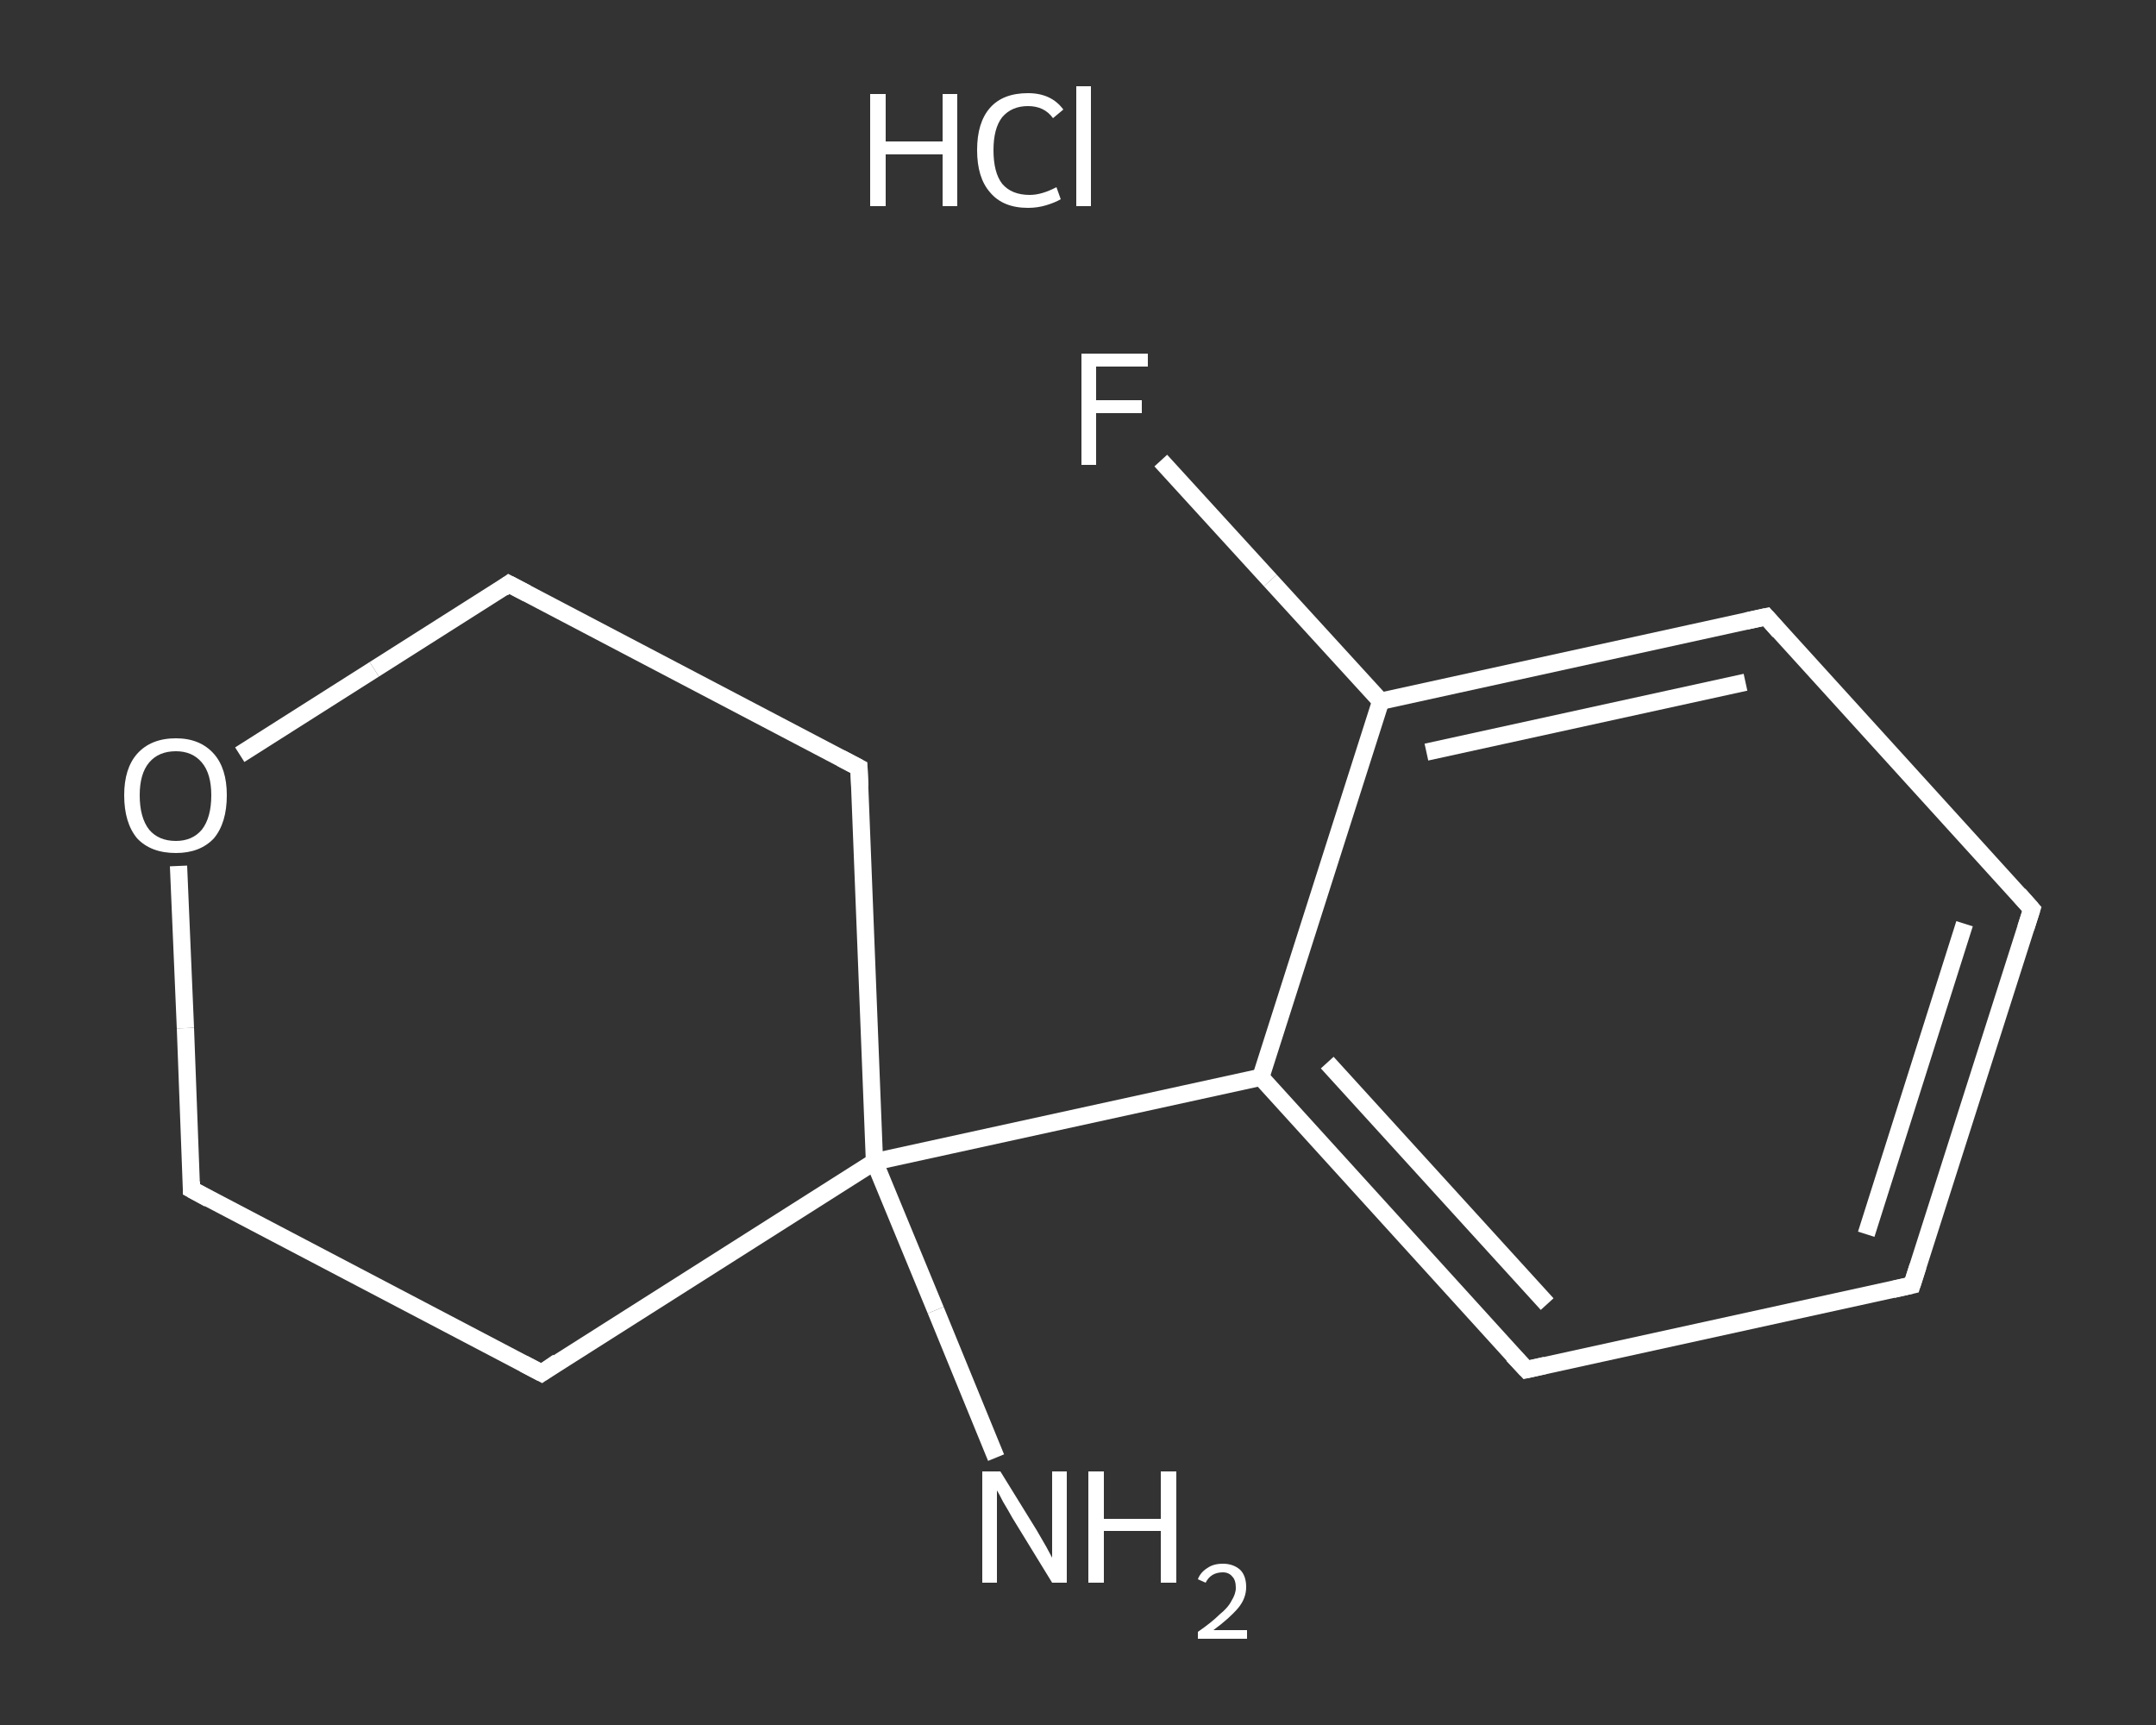 <?xml version='1.0' encoding='iso-8859-1'?>
<svg version='1.1' baseProfile='full'
              xmlns='http://www.w3.org/2000/svg'
                      xmlns:rdkit='http://www.rdkit.org/xml'
                      xmlns:xlink='http://www.w3.org/1999/xlink'
                  xml:space='preserve'
width='250px' height='200px' viewBox='0 0 250 200'>
<rect x="0" y="0" width="250" height="200" fill="#333333" stroke="none"/>
<!-- END OF HEADER -->
<rect style='opacity:1.0;fill:transparent;stroke:none' width='250.0' height='200.0' x='0.0' y='0.0'> </rect>
<path class='bond-0 atom-1 atom-2' d='M 115.5,169.0 L 108.5,151.9' style='fill:none;fill-rule:evenodd;stroke:#FFFFFF;stroke-width:2.0px;stroke-linecap:butt;stroke-linejoin:miter;stroke-opacity:1' />
<path class='bond-0 atom-1 atom-2' d='M 108.5,151.9 L 101.4,134.7' style='fill:none;fill-rule:evenodd;stroke:#FFFFFF;stroke-width:2.0px;stroke-linecap:butt;stroke-linejoin:miter;stroke-opacity:1' />
<path class='bond-1 atom-2 atom-3' d='M 101.4,134.7 L 146.2,124.9' style='fill:none;fill-rule:evenodd;stroke:#FFFFFF;stroke-width:2.0px;stroke-linecap:butt;stroke-linejoin:miter;stroke-opacity:1' />
<path class='bond-2 atom-3 atom-4' d='M 146.2,124.9 L 177.0,158.8' style='fill:none;fill-rule:evenodd;stroke:#FFFFFF;stroke-width:2.0px;stroke-linecap:butt;stroke-linejoin:miter;stroke-opacity:1' />
<path class='bond-2 atom-3 atom-4' d='M 153.9,123.2 L 179.4,151.2' style='fill:none;fill-rule:evenodd;stroke:#FFFFFF;stroke-width:2.0px;stroke-linecap:butt;stroke-linejoin:miter;stroke-opacity:1' />
<path class='bond-3 atom-4 atom-5' d='M 177.0,158.8 L 221.7,149.0' style='fill:none;fill-rule:evenodd;stroke:#FFFFFF;stroke-width:2.0px;stroke-linecap:butt;stroke-linejoin:miter;stroke-opacity:1' />
<path class='bond-4 atom-5 atom-6' d='M 221.7,149.0 L 235.6,105.4' style='fill:none;fill-rule:evenodd;stroke:#FFFFFF;stroke-width:2.0px;stroke-linecap:butt;stroke-linejoin:miter;stroke-opacity:1' />
<path class='bond-4 atom-5 atom-6' d='M 216.4,143.1 L 227.8,107.1' style='fill:none;fill-rule:evenodd;stroke:#FFFFFF;stroke-width:2.0px;stroke-linecap:butt;stroke-linejoin:miter;stroke-opacity:1' />
<path class='bond-5 atom-6 atom-7' d='M 235.6,105.4 L 204.8,71.5' style='fill:none;fill-rule:evenodd;stroke:#FFFFFF;stroke-width:2.0px;stroke-linecap:butt;stroke-linejoin:miter;stroke-opacity:1' />
<path class='bond-6 atom-7 atom-8' d='M 204.8,71.5 L 160.1,81.3' style='fill:none;fill-rule:evenodd;stroke:#FFFFFF;stroke-width:2.0px;stroke-linecap:butt;stroke-linejoin:miter;stroke-opacity:1' />
<path class='bond-6 atom-7 atom-8' d='M 202.4,79.1 L 165.4,87.2' style='fill:none;fill-rule:evenodd;stroke:#FFFFFF;stroke-width:2.0px;stroke-linecap:butt;stroke-linejoin:miter;stroke-opacity:1' />
<path class='bond-7 atom-8 atom-9' d='M 160.1,81.3 L 147.3,67.3' style='fill:none;fill-rule:evenodd;stroke:#FFFFFF;stroke-width:2.0px;stroke-linecap:butt;stroke-linejoin:miter;stroke-opacity:1' />
<path class='bond-7 atom-8 atom-9' d='M 147.3,67.3 L 134.6,53.4' style='fill:none;fill-rule:evenodd;stroke:#FFFFFF;stroke-width:2.0px;stroke-linecap:butt;stroke-linejoin:miter;stroke-opacity:1' />
<path class='bond-8 atom-2 atom-10' d='M 101.4,134.7 L 99.6,89.0' style='fill:none;fill-rule:evenodd;stroke:#FFFFFF;stroke-width:2.0px;stroke-linecap:butt;stroke-linejoin:miter;stroke-opacity:1' />
<path class='bond-9 atom-10 atom-11' d='M 99.6,89.0 L 59.0,67.7' style='fill:none;fill-rule:evenodd;stroke:#FFFFFF;stroke-width:2.0px;stroke-linecap:butt;stroke-linejoin:miter;stroke-opacity:1' />
<path class='bond-10 atom-11 atom-12' d='M 59.0,67.7 L 43.4,77.6' style='fill:none;fill-rule:evenodd;stroke:#FFFFFF;stroke-width:2.0px;stroke-linecap:butt;stroke-linejoin:miter;stroke-opacity:1' />
<path class='bond-10 atom-11 atom-12' d='M 43.4,77.6 L 27.8,87.5' style='fill:none;fill-rule:evenodd;stroke:#FFFFFF;stroke-width:2.0px;stroke-linecap:butt;stroke-linejoin:miter;stroke-opacity:1' />
<path class='bond-11 atom-12 atom-13' d='M 20.7,100.4 L 21.5,119.2' style='fill:none;fill-rule:evenodd;stroke:#FFFFFF;stroke-width:2.0px;stroke-linecap:butt;stroke-linejoin:miter;stroke-opacity:1' />
<path class='bond-11 atom-12 atom-13' d='M 21.5,119.2 L 22.2,137.9' style='fill:none;fill-rule:evenodd;stroke:#FFFFFF;stroke-width:2.0px;stroke-linecap:butt;stroke-linejoin:miter;stroke-opacity:1' />
<path class='bond-12 atom-13 atom-14' d='M 22.2,137.9 L 62.8,159.2' style='fill:none;fill-rule:evenodd;stroke:#FFFFFF;stroke-width:2.0px;stroke-linecap:butt;stroke-linejoin:miter;stroke-opacity:1' />
<path class='bond-13 atom-14 atom-2' d='M 62.8,159.2 L 101.4,134.7' style='fill:none;fill-rule:evenodd;stroke:#FFFFFF;stroke-width:2.0px;stroke-linecap:butt;stroke-linejoin:miter;stroke-opacity:1' />
<path class='bond-14 atom-8 atom-3' d='M 160.1,81.3 L 146.2,124.9' style='fill:none;fill-rule:evenodd;stroke:#FFFFFF;stroke-width:2.0px;stroke-linecap:butt;stroke-linejoin:miter;stroke-opacity:1' />
<path d='M 175.4,157.1 L 177.0,158.8 L 179.2,158.3' style='fill:none;stroke:#FFFFFF;stroke-width:2.0px;stroke-linecap:butt;stroke-linejoin:miter;stroke-opacity:1;' />
<path d='M 219.5,149.5 L 221.7,149.0 L 222.4,146.8' style='fill:none;stroke:#FFFFFF;stroke-width:2.0px;stroke-linecap:butt;stroke-linejoin:miter;stroke-opacity:1;' />
<path d='M 234.9,107.6 L 235.6,105.4 L 234.1,103.7' style='fill:none;stroke:#FFFFFF;stroke-width:2.0px;stroke-linecap:butt;stroke-linejoin:miter;stroke-opacity:1;' />
<path d='M 206.3,73.2 L 204.8,71.5 L 202.5,72.0' style='fill:none;stroke:#FFFFFF;stroke-width:2.0px;stroke-linecap:butt;stroke-linejoin:miter;stroke-opacity:1;' />
<path d='M 99.7,91.2 L 99.6,89.0 L 97.5,87.9' style='fill:none;stroke:#FFFFFF;stroke-width:2.0px;stroke-linecap:butt;stroke-linejoin:miter;stroke-opacity:1;' />
<path d='M 61.1,68.8 L 59.0,67.7 L 58.3,68.2' style='fill:none;stroke:#FFFFFF;stroke-width:2.0px;stroke-linecap:butt;stroke-linejoin:miter;stroke-opacity:1;' />
<path d='M 22.2,137.0 L 22.2,137.9 L 24.2,139.0' style='fill:none;stroke:#FFFFFF;stroke-width:2.0px;stroke-linecap:butt;stroke-linejoin:miter;stroke-opacity:1;' />
<path d='M 60.7,158.1 L 62.8,159.2 L 64.7,157.9' style='fill:none;stroke:#FFFFFF;stroke-width:2.0px;stroke-linecap:butt;stroke-linejoin:miter;stroke-opacity:1;' />
<path class='atom-0' d='M 100.9 10.9
L 102.7 10.9
L 102.7 16.4
L 109.3 16.4
L 109.3 10.9
L 111.0 10.9
L 111.0 23.9
L 109.3 23.9
L 109.3 17.9
L 102.7 17.9
L 102.7 23.9
L 100.9 23.9
L 100.9 10.9
' fill='#FFFFFF'/>
<path class='atom-0' d='M 113.3 17.4
Q 113.3 14.2, 114.8 12.5
Q 116.3 10.8, 119.2 10.8
Q 121.9 10.8, 123.3 12.7
L 122.1 13.7
Q 121.1 12.3, 119.2 12.3
Q 117.3 12.3, 116.2 13.6
Q 115.2 14.9, 115.2 17.4
Q 115.2 20.0, 116.2 21.3
Q 117.3 22.6, 119.4 22.6
Q 120.8 22.6, 122.5 21.7
L 123.0 23.1
Q 122.3 23.5, 121.3 23.8
Q 120.3 24.1, 119.2 24.1
Q 116.3 24.1, 114.8 22.3
Q 113.3 20.6, 113.3 17.4
' fill='#FFFFFF'/>
<path class='atom-0' d='M 124.8 10.0
L 126.5 10.0
L 126.5 23.9
L 124.8 23.9
L 124.8 10.0
' fill='#FFFFFF'/>
<path class='atom-1' d='M 116.0 170.6
L 120.2 177.4
Q 120.6 178.1, 121.3 179.3
Q 122.0 180.6, 122.0 180.6
L 122.0 170.6
L 123.7 170.6
L 123.7 183.5
L 122.0 183.5
L 117.4 176.0
Q 116.9 175.1, 116.3 174.1
Q 115.8 173.1, 115.6 172.8
L 115.6 183.5
L 113.9 183.5
L 113.9 170.6
L 116.0 170.6
' fill='#FFFFFF'/>
<path class='atom-1' d='M 126.2 170.6
L 128.0 170.6
L 128.0 176.1
L 134.6 176.1
L 134.6 170.6
L 136.4 170.6
L 136.4 183.5
L 134.6 183.5
L 134.6 177.5
L 128.0 177.5
L 128.0 183.5
L 126.2 183.5
L 126.2 170.6
' fill='#FFFFFF'/>
<path class='atom-1' d='M 138.9 183.1
Q 139.2 182.3, 140.0 181.8
Q 140.7 181.3, 141.8 181.3
Q 143.0 181.3, 143.8 182.0
Q 144.5 182.7, 144.5 184.0
Q 144.5 185.3, 143.6 186.4
Q 142.6 187.6, 140.7 189.0
L 144.6 189.0
L 144.6 190.0
L 138.9 190.0
L 138.9 189.2
Q 140.5 188.1, 141.4 187.2
Q 142.4 186.4, 142.8 185.6
Q 143.3 184.8, 143.3 184.1
Q 143.3 183.2, 142.9 182.8
Q 142.5 182.3, 141.8 182.3
Q 141.1 182.3, 140.6 182.6
Q 140.1 182.9, 139.8 183.5
L 138.9 183.1
' fill='#FFFFFF'/>
<path class='atom-9' d='M 125.4 41.0
L 133.1 41.0
L 133.1 42.5
L 127.1 42.5
L 127.1 46.4
L 132.4 46.4
L 132.4 47.9
L 127.1 47.9
L 127.1 53.9
L 125.4 53.9
L 125.4 41.0
' fill='#FFFFFF'/>
<path class='atom-12' d='M 14.4 92.2
Q 14.4 89.1, 15.9 87.4
Q 17.5 85.6, 20.4 85.6
Q 23.2 85.6, 24.8 87.4
Q 26.3 89.1, 26.3 92.2
Q 26.3 95.4, 24.8 97.2
Q 23.2 98.9, 20.4 98.9
Q 17.5 98.9, 15.9 97.2
Q 14.4 95.4, 14.4 92.2
M 20.4 97.5
Q 22.3 97.5, 23.4 96.2
Q 24.5 94.8, 24.5 92.2
Q 24.5 89.7, 23.4 88.4
Q 22.3 87.1, 20.4 87.1
Q 18.4 87.1, 17.3 88.4
Q 16.2 89.7, 16.2 92.2
Q 16.2 94.8, 17.3 96.2
Q 18.4 97.5, 20.4 97.5
' fill='#FFFFFF'/>
</svg>

